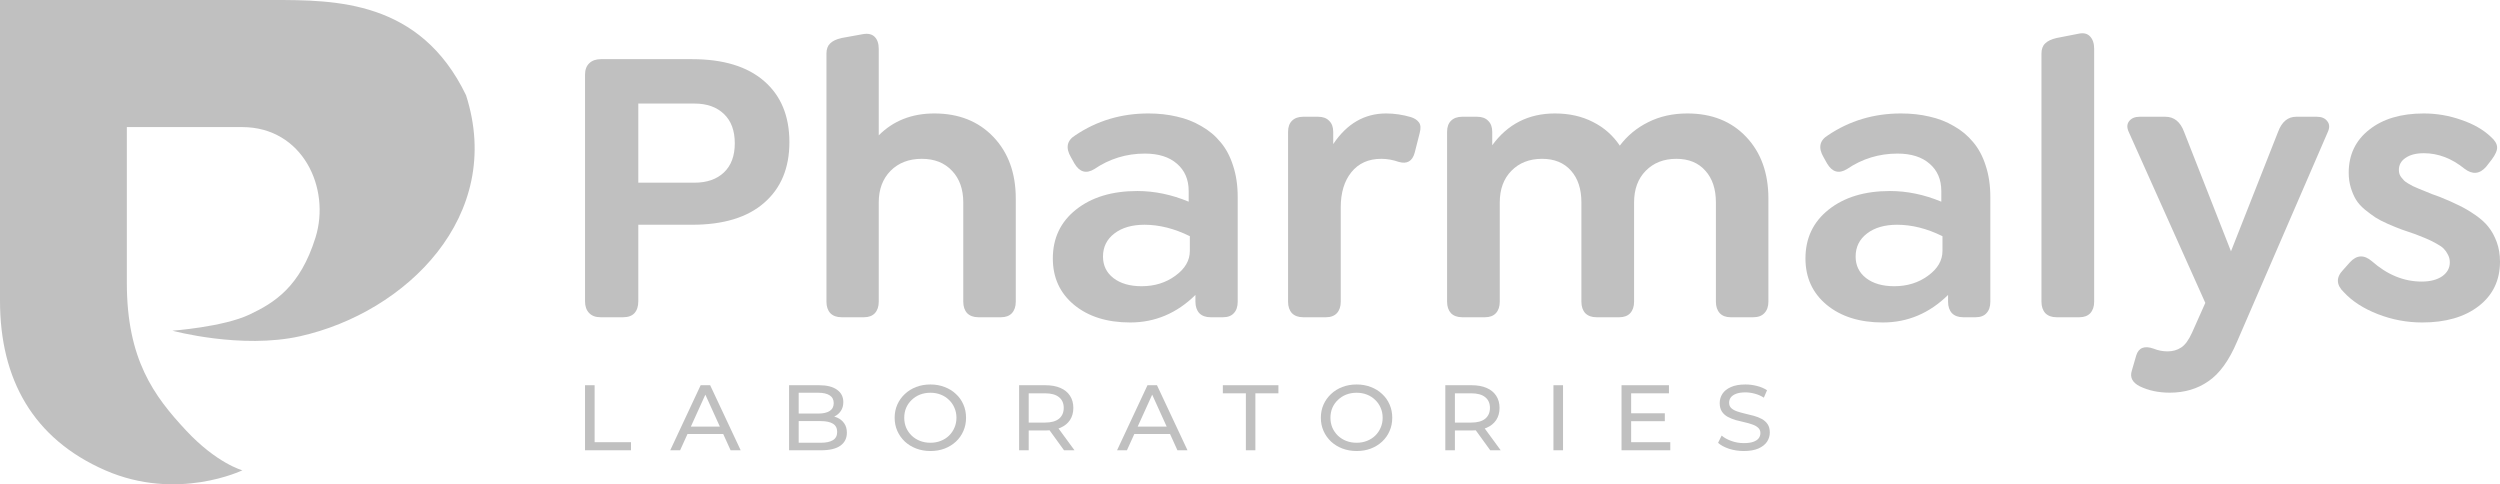 <?xml version="1.0" encoding="UTF-8"?> <svg xmlns="http://www.w3.org/2000/svg" width="191" height="37" viewBox="0 0 191 37" fill="none"> <g clip-path="url(#clip0_430_19)"> <path d="M1.19975e-06 1.29556e-05C1.19975e-06 1.29556e-05 -3.13134e-06 16.228 4.66462e-06 22.973C1.16151e-05 28.987 2.533 33.524 8.039 35.931C13.545 38.337 18.519 35.931 18.519 35.931C18.519 35.931 16.57 35.414 14.206 32.877C11.769 30.261 9.691 27.466 9.691 21.624C9.691 15.452 9.691 9.709 9.691 9.709C9.691 9.709 11.4 9.709 18.5 9.709C23.126 9.709 25.28 14.375 24.105 18.146C22.929 21.917 20.967 23.133 19.049 24.038C17.05 24.98 13.169 25.265 13.169 25.265C13.169 25.265 18.438 26.694 22.929 25.688C31.034 23.872 38.567 16.496 35.605 7.274C32.1 -0 25.621 0 20.813 0L1.19975e-06 1.29556e-05Z" fill="#C0C0C0"></path> <path d="M44.696 34.401V29.431H45.429V33.783H48.209V34.401H44.696Z" fill="#C0C0C0"></path> <path d="M51.206 34.401L53.53 29.431H54.256L56.588 34.401H55.818L53.743 29.828H54.036L51.961 34.401H51.206ZM52.196 33.159L52.394 32.591H55.282L55.495 33.159H52.196Z" fill="#C0C0C0"></path> <path d="M60.286 34.401V29.431H62.589C63.18 29.431 63.635 29.547 63.953 29.779C64.27 30.006 64.429 30.318 64.429 30.716C64.429 30.986 64.366 31.213 64.239 31.398C64.116 31.582 63.95 31.724 63.74 31.824C63.53 31.923 63.302 31.973 63.058 31.973L63.19 31.76C63.483 31.76 63.742 31.809 63.967 31.909C64.192 32.008 64.371 32.155 64.502 32.349C64.635 32.538 64.701 32.775 64.701 33.059C64.701 33.485 64.534 33.817 64.202 34.053C63.874 34.285 63.386 34.401 62.735 34.401H60.286ZM61.02 33.826H62.706C63.112 33.826 63.422 33.76 63.637 33.627C63.852 33.495 63.96 33.286 63.96 33.002C63.96 32.714 63.852 32.503 63.637 32.37C63.422 32.238 63.112 32.172 62.706 32.172H60.954V31.596H62.523C62.894 31.596 63.183 31.53 63.388 31.398C63.593 31.265 63.696 31.066 63.696 30.801C63.696 30.536 63.593 30.337 63.388 30.205C63.183 30.072 62.894 30.006 62.523 30.006H61.02V33.826Z" fill="#C0C0C0"></path> <path d="M71.086 34.458C70.695 34.458 70.331 34.394 69.993 34.266C69.661 34.139 69.373 33.961 69.128 33.734C68.884 33.502 68.693 33.232 68.556 32.924C68.419 32.617 68.351 32.281 68.351 31.916C68.351 31.552 68.419 31.215 68.556 30.908C68.693 30.6 68.884 30.333 69.128 30.105C69.373 29.873 69.661 29.694 69.993 29.566C70.326 29.438 70.69 29.374 71.086 29.374C71.477 29.374 71.836 29.438 72.164 29.566C72.496 29.689 72.784 29.866 73.029 30.098C73.278 30.326 73.469 30.593 73.601 30.901C73.738 31.208 73.806 31.547 73.806 31.916C73.806 32.285 73.738 32.624 73.601 32.931C73.469 33.239 73.278 33.509 73.029 33.741C72.784 33.968 72.496 34.146 72.164 34.273C71.836 34.397 71.477 34.458 71.086 34.458ZM71.086 33.826C71.369 33.826 71.631 33.779 71.87 33.684C72.115 33.589 72.325 33.457 72.501 33.286C72.682 33.111 72.821 32.908 72.919 32.676C73.022 32.444 73.073 32.191 73.073 31.916C73.073 31.642 73.022 31.388 72.919 31.156C72.821 30.924 72.682 30.723 72.501 30.553C72.325 30.378 72.115 30.243 71.87 30.148C71.631 30.053 71.369 30.006 71.086 30.006C70.797 30.006 70.531 30.053 70.287 30.148C70.047 30.243 69.837 30.378 69.656 30.553C69.475 30.723 69.333 30.924 69.231 31.156C69.133 31.388 69.084 31.642 69.084 31.916C69.084 32.191 69.133 32.444 69.231 32.676C69.333 32.908 69.475 33.111 69.656 33.286C69.837 33.457 70.047 33.589 70.287 33.684C70.531 33.779 70.797 33.826 71.086 33.826Z" fill="#C0C0C0"></path> <path d="M77.86 34.401V29.431H79.862C80.311 29.431 80.695 29.5 81.013 29.637C81.331 29.774 81.575 29.973 81.746 30.233C81.917 30.494 82.003 30.804 82.003 31.163C82.003 31.523 81.917 31.833 81.746 32.093C81.575 32.349 81.331 32.546 81.013 32.683C80.695 32.82 80.311 32.889 79.862 32.889H78.263L78.593 32.562V34.401H77.86ZM81.291 34.401L79.986 32.598H80.771L82.091 34.401H81.291ZM78.593 32.633L78.263 32.285H79.84C80.309 32.285 80.663 32.188 80.903 31.994C81.147 31.795 81.269 31.518 81.269 31.163C81.269 30.808 81.147 30.534 80.903 30.34C80.663 30.146 80.309 30.049 79.84 30.049H78.263L78.593 29.694V32.633Z" fill="#C0C0C0"></path> <path d="M85.343 34.401L87.668 29.431H88.393L90.725 34.401H89.955L87.88 29.828H88.174L86.098 34.401H85.343ZM86.333 33.159L86.531 32.591H89.42L89.633 33.159H86.333Z" fill="#C0C0C0"></path> <path d="M95.185 34.401V30.049H93.425V29.431H97.671V30.049H95.911V34.401H95.185Z" fill="#C0C0C0"></path> <path d="M103.648 34.458C103.257 34.458 102.893 34.394 102.555 34.266C102.223 34.139 101.935 33.961 101.69 33.734C101.446 33.502 101.255 33.232 101.118 32.924C100.981 32.617 100.913 32.281 100.913 31.916C100.913 31.552 100.981 31.215 101.118 30.908C101.255 30.6 101.446 30.333 101.69 30.105C101.935 29.873 102.223 29.694 102.555 29.566C102.888 29.438 103.252 29.374 103.648 29.374C104.039 29.374 104.398 29.438 104.726 29.566C105.058 29.689 105.347 29.866 105.591 30.098C105.84 30.326 106.031 30.593 106.163 30.901C106.3 31.208 106.368 31.547 106.368 31.916C106.368 32.285 106.3 32.624 106.163 32.931C106.031 33.239 105.84 33.509 105.591 33.741C105.347 33.968 105.058 34.146 104.726 34.273C104.398 34.397 104.039 34.458 103.648 34.458ZM103.648 33.826C103.932 33.826 104.193 33.779 104.433 33.684C104.677 33.589 104.887 33.457 105.063 33.286C105.244 33.111 105.383 32.908 105.481 32.676C105.584 32.444 105.635 32.191 105.635 31.916C105.635 31.642 105.584 31.388 105.481 31.156C105.383 30.924 105.244 30.723 105.063 30.553C104.887 30.378 104.677 30.243 104.433 30.148C104.193 30.053 103.932 30.006 103.648 30.006C103.36 30.006 103.093 30.053 102.849 30.148C102.609 30.243 102.399 30.378 102.218 30.553C102.037 30.723 101.896 30.924 101.793 31.156C101.695 31.388 101.646 31.642 101.646 31.916C101.646 32.191 101.695 32.444 101.793 32.676C101.896 32.908 102.037 33.111 102.218 33.286C102.399 33.457 102.609 33.589 102.849 33.684C103.093 33.779 103.36 33.826 103.648 33.826Z" fill="#C0C0C0"></path> <path d="M110.422 34.401V29.431H112.424C112.874 29.431 113.257 29.5 113.575 29.637C113.893 29.774 114.137 29.973 114.308 30.233C114.479 30.494 114.565 30.804 114.565 31.163C114.565 31.523 114.479 31.833 114.308 32.093C114.137 32.349 113.893 32.546 113.575 32.683C113.257 32.82 112.874 32.889 112.424 32.889H110.825L111.155 32.562V34.401H110.422ZM113.854 34.401L112.548 32.598H113.333L114.653 34.401H113.854ZM111.155 32.633L110.825 32.285H112.402C112.871 32.285 113.225 32.188 113.465 31.994C113.709 31.795 113.832 31.518 113.832 31.163C113.832 30.808 113.709 30.534 113.465 30.34C113.225 30.146 112.871 30.049 112.402 30.049H110.825L111.155 29.694V32.633Z" fill="#C0C0C0"></path> <path d="M118.683 34.401V29.431H119.416V34.401H118.683Z" fill="#C0C0C0"></path> <path d="M124.553 31.575H127.192V32.179H124.553V31.575ZM124.619 33.783H127.61V34.401H123.885V29.431H127.508V30.049H124.619V33.783Z" fill="#C0C0C0"></path> <path d="M133.226 34.458C132.835 34.458 132.461 34.401 132.105 34.288C131.748 34.169 131.467 34.018 131.261 33.833L131.533 33.279C131.728 33.445 131.977 33.582 132.28 33.691C132.584 33.8 132.899 33.854 133.226 33.854C133.525 33.854 133.767 33.821 133.952 33.755C134.138 33.689 134.275 33.599 134.363 33.485C134.451 33.367 134.495 33.234 134.495 33.088C134.495 32.917 134.436 32.78 134.319 32.676C134.206 32.572 134.057 32.489 133.872 32.427C133.691 32.361 133.49 32.304 133.27 32.257C133.05 32.209 132.828 32.155 132.603 32.093C132.383 32.027 132.18 31.944 131.995 31.845C131.814 31.746 131.667 31.613 131.555 31.447C131.442 31.277 131.386 31.059 131.386 30.794C131.386 30.538 131.454 30.304 131.591 30.091C131.733 29.873 131.948 29.701 132.237 29.573C132.53 29.44 132.901 29.374 133.351 29.374C133.649 29.374 133.945 29.412 134.238 29.488C134.532 29.563 134.786 29.672 135.001 29.814L134.759 30.382C134.539 30.24 134.307 30.139 134.062 30.077C133.818 30.011 133.581 29.978 133.351 29.978C133.063 29.978 132.826 30.013 132.64 30.084C132.454 30.155 132.317 30.25 132.229 30.368C132.146 30.486 132.105 30.619 132.105 30.766C132.105 30.941 132.161 31.081 132.273 31.185C132.39 31.289 132.54 31.372 132.72 31.433C132.906 31.495 133.109 31.552 133.329 31.604C133.549 31.651 133.769 31.705 133.989 31.767C134.214 31.828 134.417 31.909 134.598 32.008C134.783 32.108 134.932 32.24 135.045 32.406C135.157 32.572 135.213 32.785 135.213 33.045C135.213 33.296 135.143 33.53 135.001 33.748C134.859 33.961 134.639 34.134 134.341 34.266C134.048 34.394 133.676 34.458 133.226 34.458Z" fill="#C0C0C0"></path> <path d="M45.876 24.237C45.502 24.237 45.212 24.129 45.006 23.911C44.8 23.694 44.696 23.398 44.696 23.023V5.705C44.696 5.33 44.804 5.039 45.021 4.831C45.237 4.624 45.532 4.52 45.905 4.52H52.879C55.258 4.52 57.091 5.078 58.379 6.194C59.666 7.31 60.31 8.865 60.31 10.86C60.31 12.836 59.666 14.381 58.379 15.497C57.101 16.613 55.268 17.171 52.879 17.171H48.766V23.023C48.766 23.408 48.667 23.709 48.471 23.926C48.274 24.134 47.989 24.237 47.616 24.237H45.876ZM48.766 13.957H53.056C54.01 13.957 54.761 13.695 55.312 13.171C55.862 12.648 56.138 11.907 56.138 10.949C56.138 9.981 55.862 9.236 55.312 8.712C54.761 8.179 54.01 7.912 53.056 7.912H48.766V13.957Z" fill="#C0C0C0"></path> <path d="M71.383 8.668C73.25 8.668 74.754 9.265 75.894 10.46C77.035 11.655 77.605 13.226 77.605 15.171V23.052C77.605 23.418 77.506 23.709 77.31 23.926C77.113 24.134 76.838 24.237 76.484 24.237H74.744C74.381 24.237 74.096 24.134 73.889 23.926C73.693 23.709 73.594 23.418 73.594 23.052V15.467C73.594 14.46 73.309 13.655 72.739 13.053C72.169 12.441 71.397 12.134 70.424 12.134C69.441 12.134 68.645 12.441 68.036 13.053C67.436 13.665 67.136 14.47 67.136 15.467V23.052C67.136 23.418 67.038 23.709 66.842 23.926C66.645 24.134 66.37 24.237 66.016 24.237H64.291C63.927 24.237 63.642 24.134 63.436 23.926C63.239 23.709 63.141 23.418 63.141 23.052V4.09C63.141 3.755 63.234 3.498 63.421 3.32C63.608 3.133 63.898 2.994 64.291 2.905L65.927 2.609C66.321 2.54 66.621 2.609 66.827 2.817C67.033 3.024 67.136 3.33 67.136 3.735V10.342C68.247 9.226 69.663 8.668 71.383 8.668Z" fill="#C0C0C0"></path> <path d="M87.734 8.668C88.51 8.668 89.233 8.747 89.901 8.905C90.579 9.053 91.203 9.295 91.773 9.631C92.353 9.957 92.845 10.367 93.248 10.86C93.661 11.344 93.98 11.942 94.206 12.653C94.442 13.364 94.56 14.159 94.56 15.038V23.052C94.56 23.427 94.462 23.719 94.265 23.926C94.079 24.134 93.803 24.237 93.44 24.237H92.481C92.118 24.237 91.832 24.134 91.626 23.926C91.43 23.709 91.331 23.418 91.331 23.052V22.534C89.906 23.936 88.245 24.637 86.348 24.637C84.579 24.637 83.148 24.188 82.057 23.289C80.976 22.39 80.436 21.21 80.436 19.749C80.436 18.198 81.025 16.954 82.205 16.016C83.394 15.068 84.957 14.594 86.893 14.594C88.201 14.594 89.508 14.865 90.815 15.408V14.594C90.815 13.715 90.515 13.018 89.916 12.505C89.326 11.991 88.51 11.734 87.468 11.734C86.053 11.734 84.765 12.13 83.605 12.919C82.986 13.295 82.48 13.152 82.087 12.49L81.821 12.016C81.399 11.295 81.507 10.737 82.146 10.342C83.797 9.226 85.66 8.668 87.734 8.668ZM87.218 21.867C88.21 21.867 89.07 21.601 89.798 21.067C90.535 20.534 90.904 19.902 90.904 19.171V18.045C89.724 17.462 88.569 17.171 87.439 17.171C86.485 17.171 85.719 17.393 85.139 17.838C84.559 18.282 84.269 18.87 84.269 19.601C84.269 20.282 84.534 20.83 85.065 21.245C85.606 21.66 86.323 21.867 87.218 21.867Z" fill="#C0C0C0"></path> <path d="M107.8 8.949C108.075 9.038 108.277 9.172 108.405 9.349C108.542 9.527 108.562 9.799 108.464 10.164L108.08 11.675C107.903 12.317 107.5 12.549 106.871 12.371C106.419 12.213 105.972 12.134 105.53 12.134C104.556 12.134 103.795 12.475 103.244 13.157C102.704 13.828 102.433 14.722 102.433 15.838V23.052C102.433 23.418 102.335 23.709 102.138 23.926C101.942 24.134 101.667 24.237 101.313 24.237H99.558C99.195 24.237 98.91 24.134 98.703 23.926C98.507 23.709 98.408 23.418 98.408 23.052V10.075C98.408 9.71 98.507 9.428 98.703 9.231C98.91 9.024 99.195 8.92 99.558 8.92H100.708C101.072 8.92 101.352 9.024 101.549 9.231C101.755 9.428 101.858 9.71 101.858 10.075V11.009C102.9 9.448 104.247 8.668 105.898 8.668C106.527 8.668 107.161 8.762 107.8 8.949Z" fill="#C0C0C0"></path> <path d="M128.913 8.668C130.781 8.668 132.28 9.265 133.41 10.46C134.541 11.655 135.106 13.226 135.106 15.171V23.052C135.106 23.418 135.003 23.709 134.796 23.926C134.6 24.134 134.319 24.237 133.956 24.237H132.216C131.862 24.237 131.587 24.134 131.39 23.926C131.194 23.709 131.095 23.418 131.095 23.052V15.467C131.095 14.44 130.825 13.631 130.285 13.038C129.754 12.436 129.017 12.134 128.073 12.134C127.11 12.134 126.328 12.441 125.729 13.053C125.139 13.655 124.844 14.46 124.844 15.467V23.052C124.844 23.418 124.746 23.709 124.549 23.926C124.353 24.134 124.077 24.237 123.724 24.237H121.969C121.605 24.237 121.32 24.134 121.114 23.926C120.917 23.709 120.819 23.418 120.819 23.052V15.467C120.819 14.44 120.554 13.631 120.023 13.038C119.492 12.436 118.755 12.134 117.811 12.134C116.848 12.134 116.067 12.441 115.467 13.053C114.877 13.655 114.582 14.46 114.582 15.467V23.052C114.582 23.418 114.484 23.709 114.287 23.926C114.091 24.134 113.816 24.237 113.462 24.237H111.707C111.344 24.237 111.059 24.134 110.852 23.926C110.656 23.709 110.557 23.418 110.557 23.052V10.075C110.557 9.71 110.656 9.428 110.852 9.231C111.059 9.024 111.344 8.92 111.707 8.92H112.857C113.221 8.92 113.501 9.024 113.698 9.231C113.904 9.428 114.007 9.71 114.007 10.075V11.097C115.187 9.478 116.784 8.668 118.799 8.668C119.89 8.668 120.858 8.885 121.704 9.32C122.549 9.744 123.232 10.347 123.753 11.127C124.323 10.367 125.046 9.769 125.92 9.335C126.805 8.89 127.803 8.668 128.913 8.668Z" fill="#C0C0C0"></path> <path d="M145.235 8.668C146.011 8.668 146.734 8.747 147.402 8.905C148.08 9.053 148.705 9.295 149.275 9.631C149.855 9.957 150.346 10.367 150.749 10.86C151.162 11.344 151.481 11.942 151.707 12.653C151.943 13.364 152.061 14.159 152.061 15.038V23.052C152.061 23.427 151.963 23.719 151.766 23.926C151.58 24.134 151.304 24.237 150.941 24.237H149.982C149.619 24.237 149.334 24.134 149.127 23.926C148.931 23.709 148.832 23.418 148.832 23.052V22.534C147.407 23.936 145.746 24.637 143.849 24.637C142.08 24.637 140.65 24.188 139.558 23.289C138.477 22.39 137.937 21.21 137.937 19.749C137.937 18.198 138.526 16.954 139.706 16.016C140.895 15.068 142.458 14.594 144.394 14.594C145.702 14.594 147.009 14.865 148.316 15.408V14.594C148.316 13.715 148.017 13.018 147.417 12.505C146.827 11.991 146.011 11.734 144.969 11.734C143.554 11.734 142.266 12.13 141.107 12.919C140.487 13.295 139.981 13.152 139.588 12.49L139.323 12.016C138.9 11.295 139.008 10.737 139.647 10.342C141.298 9.226 143.161 8.668 145.235 8.668ZM144.719 21.867C145.712 21.867 146.572 21.601 147.299 21.067C148.036 20.534 148.405 19.902 148.405 19.171V18.045C147.225 17.462 146.07 17.171 144.94 17.171C143.987 17.171 143.22 17.393 142.64 17.838C142.06 18.282 141.77 18.87 141.77 19.601C141.77 20.282 142.035 20.83 142.566 21.245C143.107 21.66 143.824 21.867 144.719 21.867Z" fill="#C0C0C0"></path> <path d="M157.118 24.237C156.755 24.237 156.47 24.134 156.263 23.926C156.067 23.709 155.968 23.418 155.968 23.052V4.09C155.968 3.755 156.062 3.498 156.249 3.32C156.435 3.133 156.725 2.994 157.118 2.905L158.785 2.579C159.178 2.491 159.477 2.56 159.684 2.787C159.89 3.004 159.994 3.32 159.994 3.735V23.052C159.994 23.418 159.895 23.709 159.699 23.926C159.502 24.134 159.227 24.237 158.873 24.237H157.118Z" fill="#C0C0C0"></path> <path d="M177.008 8.92C177.372 8.92 177.637 9.033 177.804 9.261C177.981 9.478 177.996 9.749 177.848 10.075L170.904 26.119C170.295 27.551 169.567 28.553 168.722 29.126C167.886 29.709 166.903 30 165.773 30C164.908 30 164.141 29.837 163.473 29.511C162.913 29.225 162.711 28.83 162.869 28.326L163.208 27.156C163.394 26.563 163.837 26.39 164.535 26.637C164.879 26.775 165.233 26.845 165.596 26.845C165.999 26.845 166.348 26.746 166.643 26.548C166.938 26.361 167.213 25.985 167.469 25.422L168.486 23.141L162.633 10.075C162.485 9.749 162.495 9.478 162.662 9.261C162.839 9.033 163.109 8.92 163.473 8.92H165.434C166.102 8.92 166.579 9.305 166.864 10.075L170.447 19.201L174.044 10.075C174.329 9.305 174.791 8.92 175.43 8.92H177.008Z" fill="#C0C0C0"></path> <path d="M185.058 24.637C183.888 24.637 182.758 24.425 181.667 24C180.576 23.576 179.711 23.018 179.072 22.326C178.482 21.763 178.463 21.195 179.013 20.623L179.529 20.045C180.05 19.472 180.61 19.443 181.21 19.956C182.389 20.993 183.657 21.512 185.014 21.512C185.663 21.512 186.184 21.378 186.577 21.112C186.97 20.835 187.166 20.48 187.166 20.045C187.166 19.828 187.117 19.63 187.019 19.452C186.931 19.275 186.827 19.127 186.709 19.008C186.601 18.89 186.419 18.761 186.164 18.623C185.918 18.485 185.717 18.381 185.559 18.312C185.412 18.243 185.171 18.144 184.837 18.015C184.709 17.966 184.611 17.927 184.542 17.897C184.09 17.739 183.731 17.616 183.466 17.527C183.2 17.428 182.861 17.29 182.448 17.112C182.045 16.934 181.721 16.766 181.475 16.608C181.239 16.45 180.974 16.253 180.679 16.016C180.384 15.769 180.158 15.517 180.001 15.26C179.844 15.003 179.711 14.697 179.603 14.342C179.495 13.986 179.441 13.606 179.441 13.201C179.441 11.828 179.962 10.732 181.004 9.912C182.045 9.083 183.436 8.668 185.176 8.668C186.159 8.668 187.112 8.831 188.036 9.157C188.97 9.473 189.727 9.907 190.307 10.46C190.602 10.717 190.759 10.974 190.779 11.231C190.798 11.478 190.661 11.799 190.366 12.194L189.938 12.742C189.447 13.305 188.896 13.354 188.287 12.89C187.314 12.1 186.277 11.705 185.176 11.705C184.596 11.705 184.134 11.823 183.79 12.06C183.446 12.287 183.274 12.594 183.274 12.979C183.274 13.087 183.289 13.191 183.318 13.29C183.348 13.379 183.397 13.468 183.466 13.556C183.544 13.645 183.613 13.724 183.672 13.794C183.741 13.863 183.844 13.937 183.982 14.016C184.129 14.095 184.252 14.164 184.35 14.223C184.449 14.273 184.596 14.337 184.793 14.416C184.989 14.495 185.147 14.559 185.265 14.608C185.382 14.658 185.564 14.732 185.81 14.831C186.066 14.919 186.257 14.989 186.385 15.038C186.975 15.275 187.466 15.492 187.859 15.69C188.253 15.877 188.665 16.119 189.098 16.416C189.53 16.712 189.87 17.018 190.115 17.334C190.371 17.65 190.582 18.035 190.749 18.489C190.916 18.944 191 19.443 191 19.986C191 21.418 190.454 22.553 189.363 23.393C188.282 24.223 186.847 24.637 185.058 24.637Z" fill="#C0C0C0"></path> </g> <defs> <clipPath id="clip0_430_19"> <rect width="191" height="37" fill="white"></rect> </clipPath> </defs> </svg> 